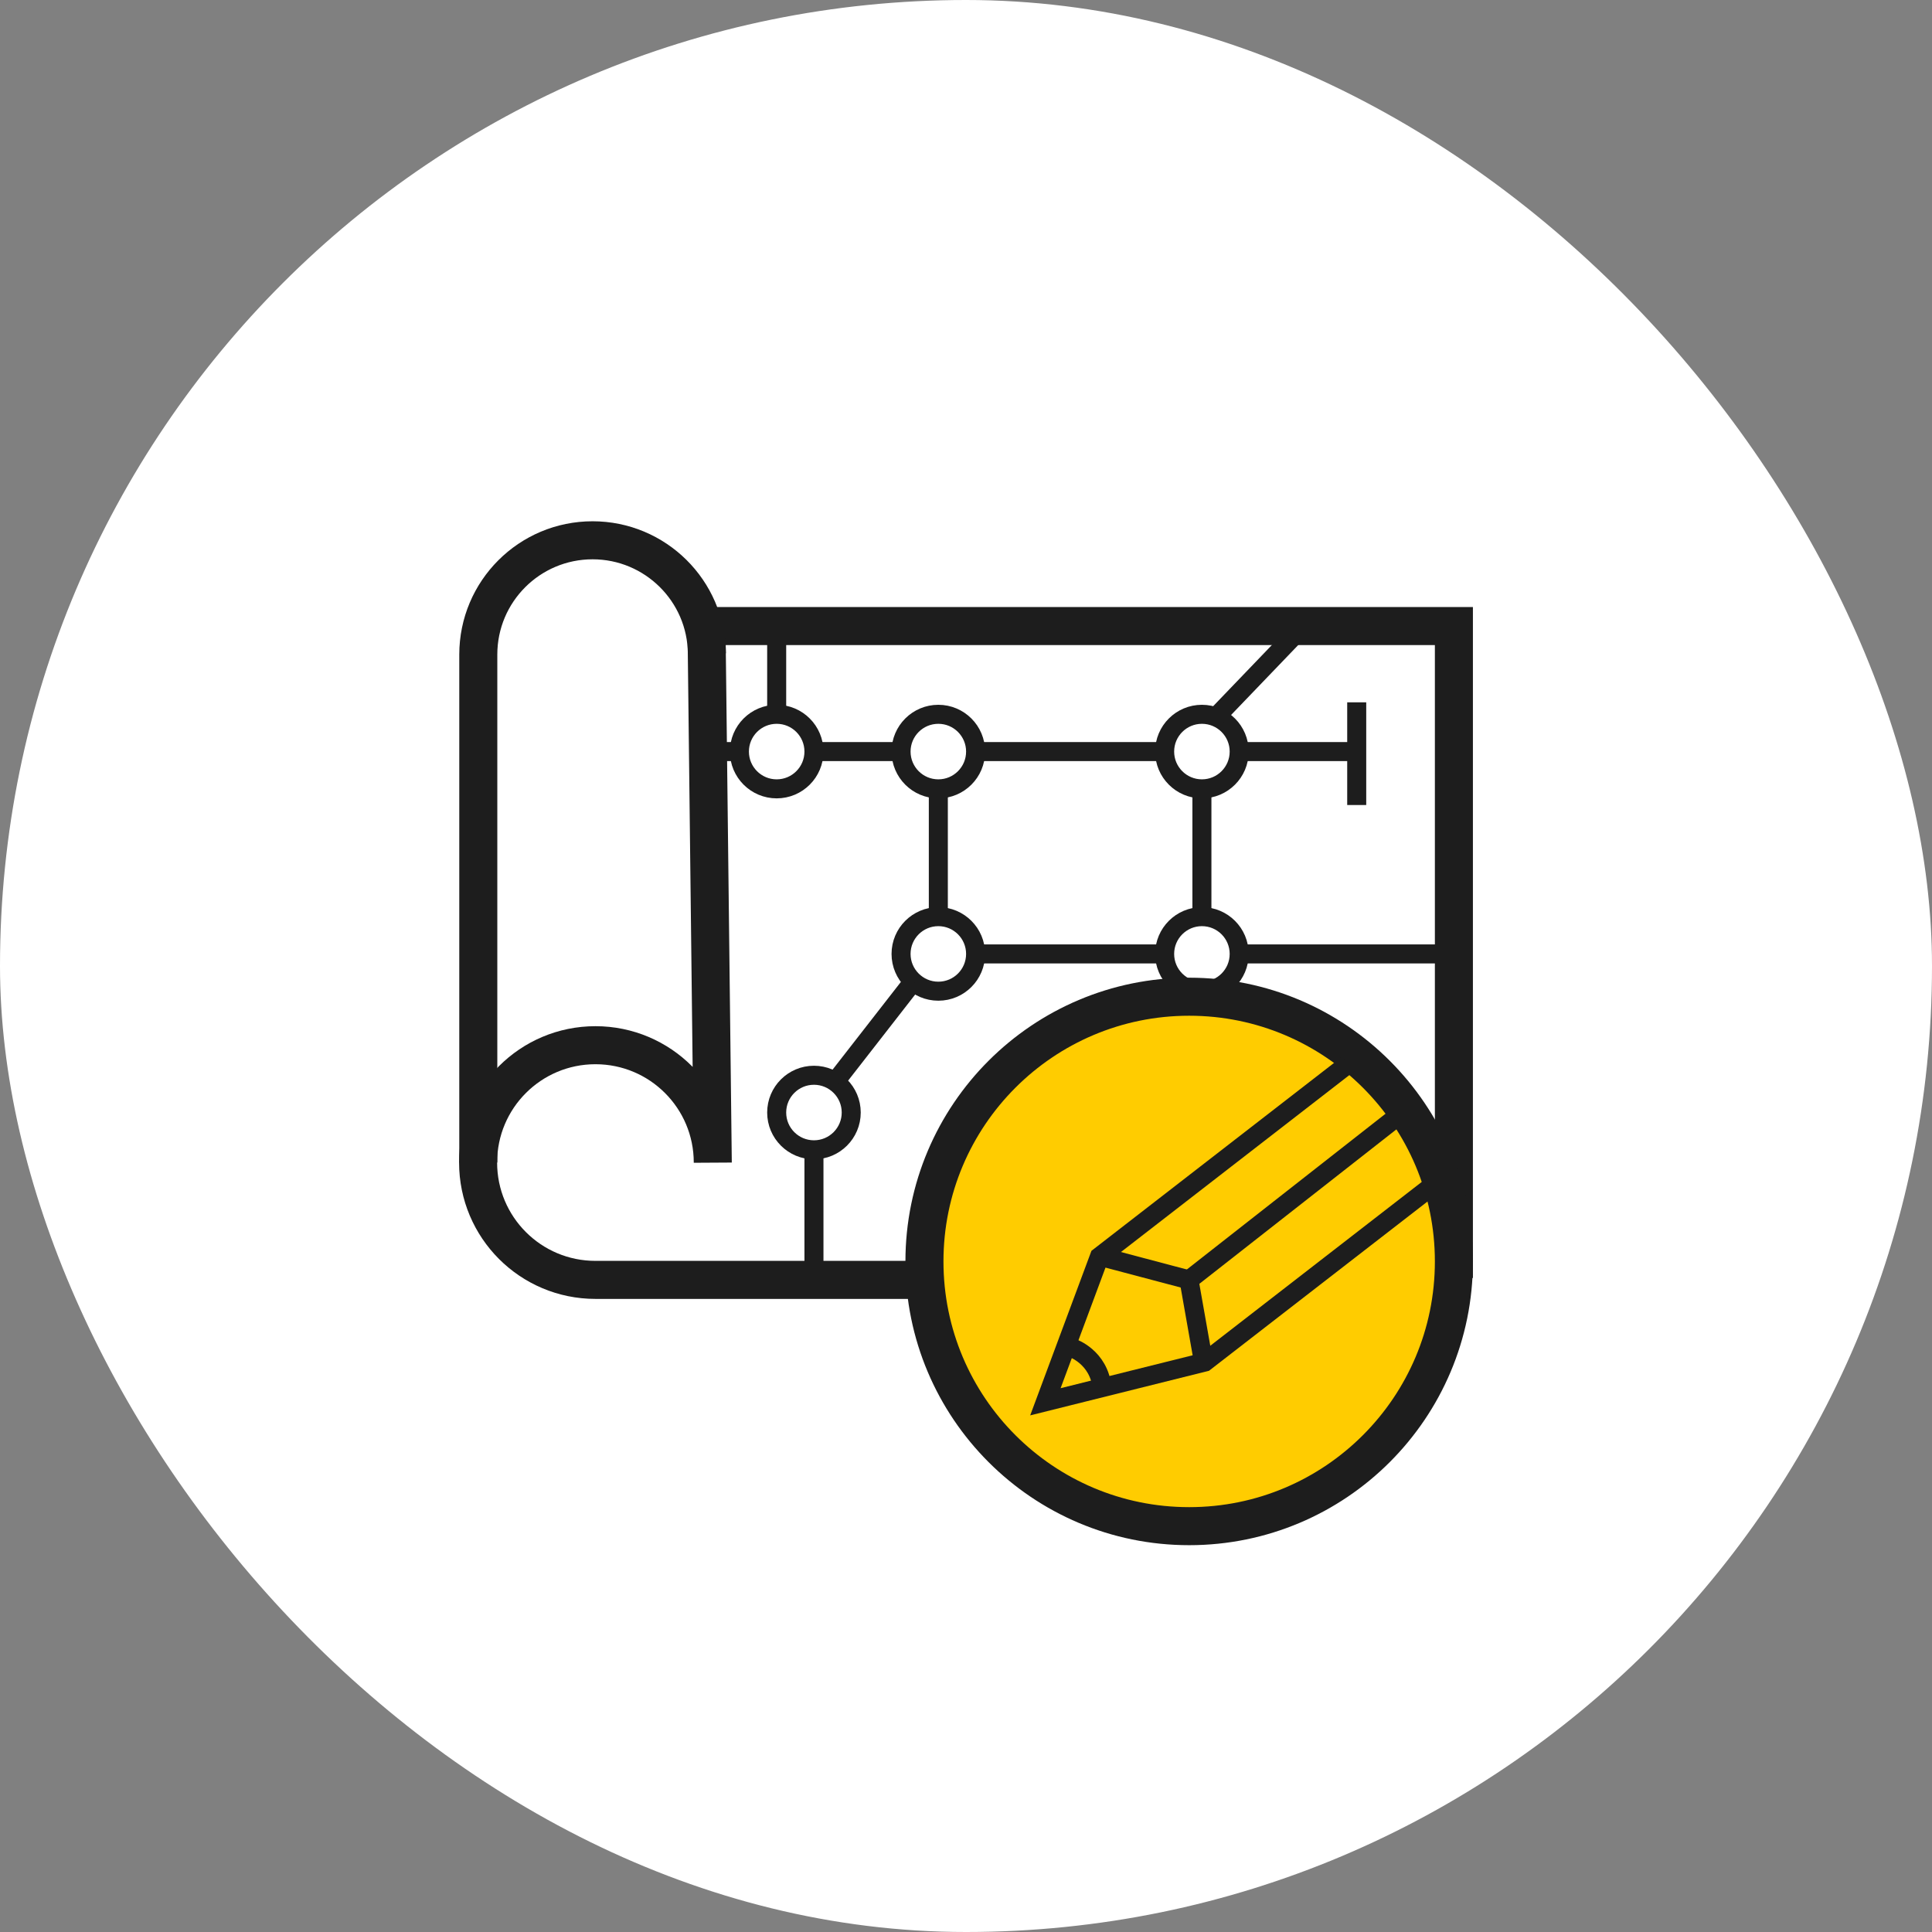 <svg xmlns="http://www.w3.org/2000/svg" id="Ebene_2" data-name="Ebene 2" viewBox="0 0 101.59 101.59"><rect x="0" y="0" width="101.59" height="101.59" fill="#808080" stroke="none"/><defs><style>      .cls-1, .cls-2, .cls-3 {        stroke: #1d1d1d;        stroke-miterlimit: 10;      }      .cls-1, .cls-3 {        fill: none;      }      .cls-4 {        fill: #fff;      }      .cls-2 {        fill: #fc0;      }      .cls-2, .cls-3 {        stroke-width: 2px;      }    </style></defs><g id="Die_6_oder_7" data-name="Die 6 oder 7"><g id="VP-Rund"><rect class="cls-4" x="0" y="0" width="101.59" height="101.59" rx="50.8" ry="50.8"></rect><g id="ISP-weiss"><g id="Plan"><g><circle class="cls-1" cx="63.2" cy="50.16" r="1.96"></circle><circle class="cls-1" cx="63.2" cy="39.52" r="1.96"></circle><circle class="cls-1" cx="40.84" cy="39.52" r="1.96"></circle><circle class="cls-1" cx="49.34" cy="39.52" r="1.96"></circle><circle class="cls-1" cx="49.34" cy="50.16" r="1.96"></circle><circle class="cls-1" cx="42.8" cy="58.5" r="1.96"></circle><line class="cls-1" x1="61.25" y1="50.16" x2="51.3" y2="50.16"></line><line class="cls-1" x1="63.2" y1="48.2" x2="63.2" y2="41.48"></line><line class="cls-1" x1="65.16" y1="39.52" x2="71.34" y2="39.52"></line><line class="cls-1" x1="71.34" y1="42.33" x2="71.34" y2="36.93"></line><line class="cls-1" x1="65.16" y1="50.16" x2="76.45" y2="50.16"></line><line class="cls-1" x1="48.03" y1="51.6" x2="43.91" y2="56.89"></line><line class="cls-1" x1="61.25" y1="39.52" x2="51.3" y2="39.52"></line><line class="cls-1" x1="36.84" y1="39.52" x2="38.88" y2="39.52"></line><line class="cls-1" x1="40.84" y1="37.57" x2="40.84" y2="32.92"></line><line class="cls-1" x1="42.8" y1="39.52" x2="47.38" y2="39.52"></line><line class="cls-1" x1="49.34" y1="48.2" x2="49.34" y2="41.48"></line><line class="cls-1" x1="42.8" y1="60.46" x2="42.8" y2="66.33"></line><line class="cls-1" x1="63.93" y1="37.71" x2="68.53" y2="32.92"></line></g><path class="cls-3" d="M48.54,67.3h-17.23c-3.41,0-6.17-2.76-6.17-6.17h0c0-3.41,2.76-6.17,6.17-6.17h0c3.41,0,6.17,2.76,6.17,6.17h0s-.33-28.2-.33-28.2"></path><polyline class="cls-3" points="37.15 32.92 76.45 32.92 76.45 67.2"></polyline><path class="cls-3" d="M25.15,61.13v-26.71c0-3.32,2.69-6.01,6.01-6.01h0c3.29,0,5.98,2.65,6.01,5.95"></path></g><g id="Kreis"><circle class="cls-2" cx="62.53" cy="66.33" r="13.92"></circle><g><polyline class="cls-1" points="70.9 55.94 57.81 66.08 54.97 73.71 63.35 71.62 76.44 61.48"></polyline><polyline class="cls-1" points="57.95 66.09 62.52 67.3 63.28 71.6"></polyline><line class="cls-1" x1="62.52" y1="67.3" x2="73.58" y2="58.63"></line></g><path class="cls-1" d="M56.38,70.88s1.4.46,1.57,2.09"></path></g></g></g></g></svg>